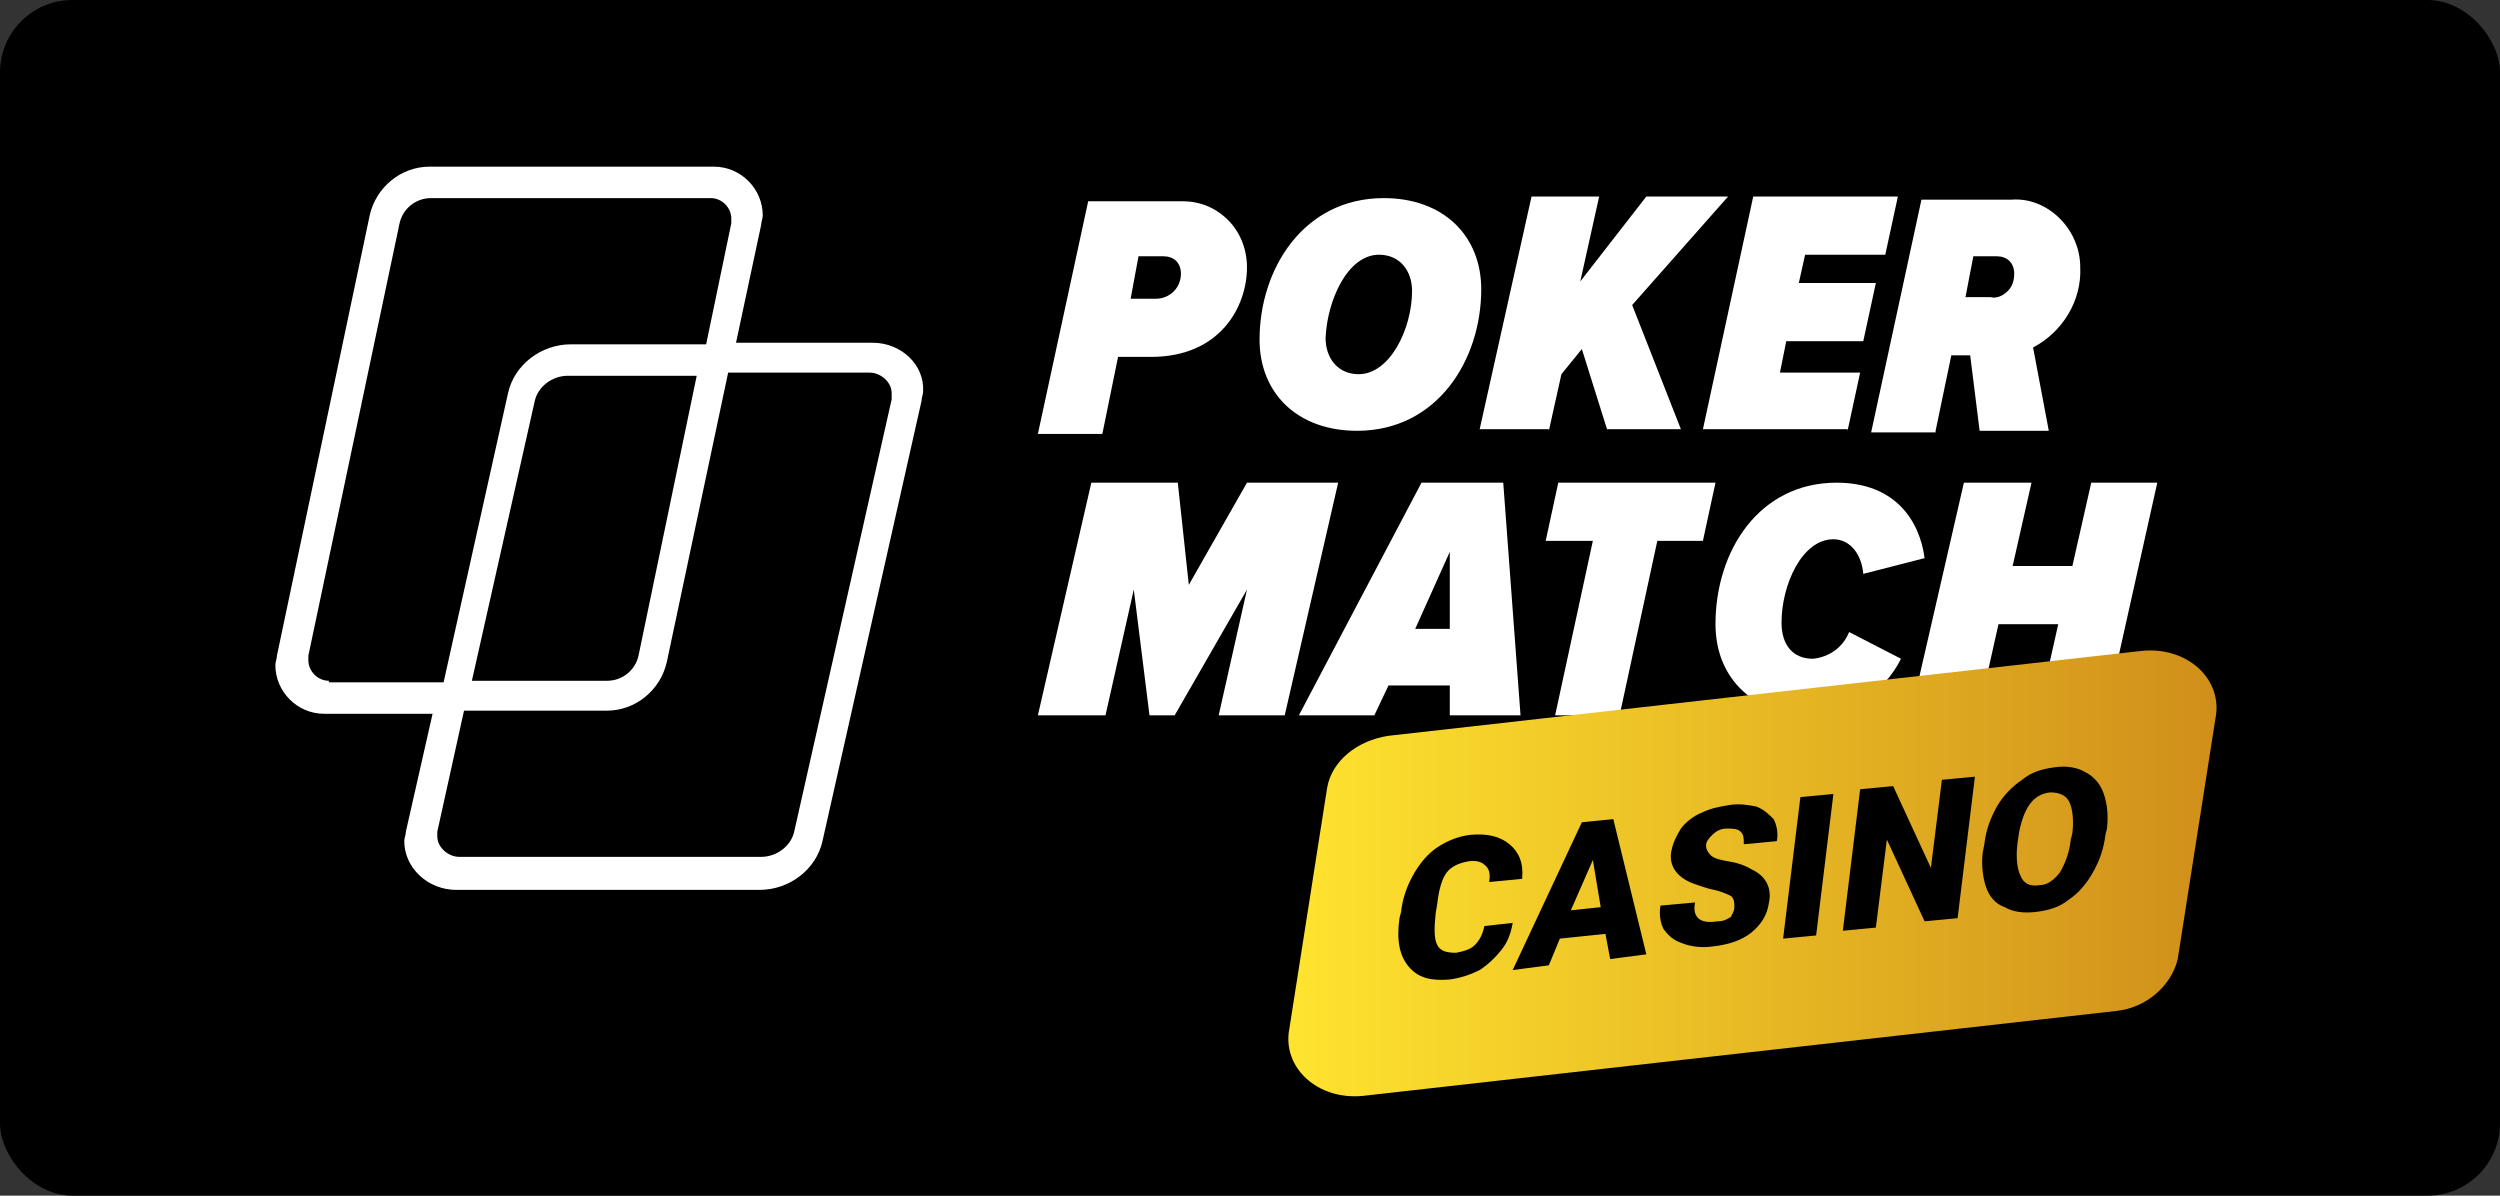<?xml version="1.0" encoding="UTF-8"?> <svg xmlns="http://www.w3.org/2000/svg" width="345" height="165" viewBox="0 0 345 165" fill="none"><rect x="0" y="0" width="345" height="165" fill="#333333" stroke="none"/><rect width="345" height="165" rx="10" fill="black"></rect><path d="M187.271 59.45C198.336 59.45 204.411 49.686 204.411 39.923C204.411 32.546 199.204 27.339 190.959 27.339C179.894 27.339 173.819 37.103 173.819 46.866C173.819 54.243 179.026 59.45 187.271 59.45ZM190.308 35.15C193.129 35.15 194.864 37.319 194.864 40.14C194.864 45.347 191.827 51.639 187.488 51.639C184.667 51.639 182.931 49.469 182.931 46.649C183.148 41.442 185.969 35.15 190.308 35.15Z" fill="white"></path><path d="M267.113 59.45L269.283 49.035H271.886L273.188 59.45H282.734L280.565 47.951C284.687 45.781 287.291 41.442 287.074 36.886C287.074 34.282 285.989 31.895 284.253 30.16C282.517 28.424 280.131 27.339 277.527 27.556H265.16L258.218 59.667H267.113V59.45ZM272.32 35.367H275.575C276.225 35.367 276.876 35.584 277.31 36.018C277.744 36.452 277.961 37.103 277.961 37.754C277.961 38.621 277.744 39.489 277.093 40.14C276.442 40.791 275.575 41.225 274.707 41.008H271.235L272.32 35.367Z" fill="white"></path><path d="M254.963 59.45L256.699 51.422H245.634L246.502 47.083H257.133L258.869 39.055H248.237L249.105 35.15H260.17L261.906 27.122H241.946L235.003 59.233H254.963V59.45Z" fill="white"></path><path d="M213.74 59.45L215.476 51.639L218.296 48.168L221.768 59.233H231.965L225.239 42.093L238.474 27.122H227.192L218.079 38.838L220.683 27.122H211.353L204.194 59.233H213.74V59.45Z" fill="white"></path><path d="M172.083 66.609L164.056 80.712L162.537 66.609H150.604L143.227 98.72H152.556L156.462 81.363L158.631 98.72H162.103L172.083 81.363L168.178 98.72H177.29L184.667 66.609H172.083Z" fill="white"></path><path d="M250.19 90.909C247.369 90.909 245.851 88.957 245.851 85.919C245.851 80.712 248.671 74.42 253.011 74.42C255.397 74.42 256.916 76.59 257.133 79.193L265.594 77.024C264.943 72.034 261.689 66.609 253.444 66.609C242.813 66.609 236.738 75.939 236.738 86.136C236.738 93.73 242.162 98.72 249.973 98.72C255.18 98.72 259.953 95.683 262.34 90.909L255.18 87.221C254.312 89.391 252.36 90.692 250.19 90.909Z" fill="white"></path><path d="M288.593 66.609L285.989 78.109H277.744L280.348 66.609H271.019L263.642 98.72H272.971L275.792 86.136H284.036L281.216 98.72H290.545L297.705 66.609H288.593V66.609Z" fill="white"></path><path d="M215.042 66.609L213.306 74.637H219.815L214.608 98.72H223.503L228.711 74.637H235.002L236.738 66.609H215.042V66.609Z" fill="white"></path><path d="M154.292 49.252H158.848C168.395 49.252 172.083 42.31 172.083 36.886C172.083 34.499 171.215 32.112 169.48 30.377C167.744 28.641 165.574 27.773 163.188 27.773H150.17L143.227 59.884H152.123L154.292 49.252ZM157.113 35.367H160.584C161.235 35.367 161.886 35.584 162.32 36.018C162.754 36.452 162.971 37.102 162.971 37.753C162.971 39.706 161.452 41.225 159.499 41.225H156.028L157.113 35.367Z" fill="white"></path><path d="M196.166 66.609L179.243 98.72H189.657L191.61 94.598H200.071V98.72H209.834L207.448 66.609H196.166ZM200.071 86.787H195.298L200.071 76.156V86.787Z" fill="white"></path><path d="M120.446 47.3H101.57L105.042 31.028C105.042 30.594 105.259 30.16 105.259 29.726C105.259 26.038 102.221 23 98.533 23H59.262C55.357 23 51.886 25.82 51.018 29.726L38.217 90.475C38.217 90.909 38 91.343 38 91.777C38 95.466 41.038 98.503 44.726 98.503H59.696L56.008 114.775C56.008 115.209 55.791 115.643 55.791 116.077C55.791 119.766 59.045 122.803 62.951 122.803H104.825C108.947 122.803 112.635 119.983 113.503 116.077L127.172 55.328C127.172 54.894 127.389 54.46 127.389 54.026C127.606 50.337 124.351 47.3 120.446 47.3ZM45.377 93.947C43.858 93.947 42.556 92.645 42.556 91.126C42.556 90.909 42.556 90.692 42.556 90.475L55.14 30.811C55.574 28.858 57.31 27.339 59.479 27.339H98.099C99.618 27.339 100.919 28.641 100.919 30.16C100.919 30.377 100.919 30.594 100.919 30.811L97.448 47.517H78.789C74.667 47.517 70.978 50.337 70.111 54.243L61.215 94.164H45.377V93.947ZM96.146 51.856L88.118 90.475C87.685 92.428 85.949 93.947 83.779 93.947H65.12L73.799 55.328C74.233 53.375 76.186 51.856 78.355 51.856H96.146V51.856ZM123.05 55.111L109.598 114.775C109.164 116.728 107.211 118.247 105.042 118.247H63.385C61.866 118.247 60.347 116.945 60.347 115.426C60.347 115.209 60.347 114.992 60.347 114.775L64.036 98.069H83.779C87.685 98.069 91.156 95.249 92.024 91.343L100.485 51.422H120.012C121.531 51.422 123.05 52.724 123.05 54.243C123.05 54.677 123.05 54.894 123.05 55.111Z" fill="white"></path><path fill-rule="evenodd" clip-rule="evenodd" d="M292.064 139.509L188.138 151.225C181.846 151.876 176.856 147.32 177.941 141.896L183.148 108.7C183.799 105.012 187.271 102.192 191.61 101.541L295.535 89.825C301.827 89.174 306.817 93.73 305.732 99.154L300.525 132.349C299.657 136.038 296.186 139.075 292.064 139.509ZM208.75 127.359C208.533 128.661 208.099 129.963 207.231 131.048C206.363 132.132 205.495 133 204.194 133.868C202.892 134.519 201.59 134.953 200.071 135.17C197.468 135.387 195.732 134.953 194.43 133.434C193.129 131.915 192.695 129.746 193.129 126.708L193.345 125.841C193.562 123.888 194.213 122.152 195.081 120.633C195.949 119.115 197.034 117.813 198.336 116.945C199.637 116.077 201.156 115.426 202.892 115.209C205.278 114.992 207.014 115.426 208.316 116.511C209.618 117.596 210.269 119.115 210.052 121.284L205.495 121.718C205.712 120.633 205.495 119.766 204.845 119.332C204.411 118.898 203.543 118.681 202.458 118.898C201.373 119.115 200.288 119.549 199.637 120.416C198.987 121.284 198.553 122.803 198.336 124.756L198.119 126.057C197.902 128.227 197.902 129.529 198.336 130.397C198.77 131.265 199.637 131.482 200.939 131.482C202.024 131.265 202.892 131.048 203.543 130.397C204.194 129.746 204.628 128.878 204.845 127.793L208.75 127.359ZM215.259 129.529L221.551 128.878L222.202 132.349L227.192 131.699L222.636 113.04L218.296 113.474L208.75 133.868L213.74 133.217L215.259 129.529ZM220.9 125.19L216.777 125.624L219.815 118.681L220.9 125.19ZM239.342 125.19C239.342 124.539 239.342 124.105 238.908 123.671C238.474 123.454 237.606 123.02 236.521 122.803C235.436 122.586 234.352 122.152 233.701 121.935C231.314 121.067 230.229 119.332 230.663 117.379C230.88 116.294 231.314 115.426 231.965 114.341C232.616 113.474 233.701 112.606 234.785 112.172C236.087 111.521 237.389 111.304 238.691 111.087C239.993 110.87 241.294 111.087 242.379 111.304C243.464 111.738 244.115 112.389 244.766 113.04C245.2 113.908 245.417 114.992 245.2 116.077L240.643 116.511C240.643 115.643 240.643 115.209 240.21 114.775C239.776 114.341 239.125 114.341 238.257 114.341C237.389 114.341 236.738 114.775 236.304 115.209C235.87 115.643 235.436 116.077 235.436 116.728C235.436 117.162 235.653 117.596 236.087 118.03C236.521 118.464 237.389 118.681 238.691 118.898C239.993 119.115 241.077 119.549 241.728 119.983C243.681 120.85 244.549 122.586 244.115 124.539C243.898 126.274 243.03 127.576 241.728 128.661C240.426 129.746 238.474 130.397 236.304 130.614C234.785 130.831 233.267 130.614 232.182 130.18C230.88 129.746 230.229 129.095 229.578 128.227C229.144 127.359 228.927 126.274 229.144 124.973L233.918 124.539C233.701 125.624 233.918 126.274 234.352 126.708C234.785 127.142 235.653 127.359 236.955 127.142C237.823 127.142 238.257 126.925 238.908 126.491C238.908 126.274 239.342 125.841 239.342 125.19ZM246.068 129.529L250.624 129.095L253.01 109.568L248.454 110.002L246.068 129.529ZM270.15 126.708L265.594 127.142L260.387 115.86L258.868 128.01L254.312 128.444L256.699 108.917L261.255 108.483L266.462 119.766L267.981 107.616L272.537 107.182L270.15 126.708ZM288.809 120.416C289.677 118.898 290.328 117.162 290.545 115.209L290.762 114.341C290.979 112.389 290.762 110.87 290.328 109.568C289.894 108.266 289.026 107.182 287.724 106.531C286.64 105.88 285.121 105.663 283.602 105.88C281.866 106.097 280.348 106.531 279.046 107.616C277.744 108.483 276.442 109.785 275.575 111.304C274.707 112.823 274.056 114.558 273.839 116.511L273.622 117.596C273.405 119.332 273.622 121.067 274.056 122.369C274.49 123.671 275.358 124.756 276.659 125.19C277.744 125.841 279.263 126.057 280.999 125.841C282.734 125.624 284.253 125.19 285.555 124.105C286.857 123.237 287.941 121.935 288.809 120.416ZM285.555 110.653C285.989 111.521 286.206 113.04 285.989 114.992L285.772 115.86C285.555 117.813 284.904 119.332 284.253 120.416C283.385 121.501 282.517 122.152 281.433 122.152C280.131 122.369 279.263 121.935 278.829 120.85C278.395 119.983 278.178 118.464 278.395 116.511L278.612 114.992C279.263 111.521 280.565 109.568 282.951 109.351C284.253 109.351 285.121 109.785 285.555 110.653Z" fill="url(#paint0_linear_240_83)"></path><defs><linearGradient id="paint0_linear_240_83" x1="177.732" y1="120.468" x2="305.653" y2="120.468" gradientUnits="userSpaceOnUse"><stop stop-color="#FFE42F"></stop><stop offset="1" stop-color="#D08F1A"></stop></linearGradient></defs></svg> 